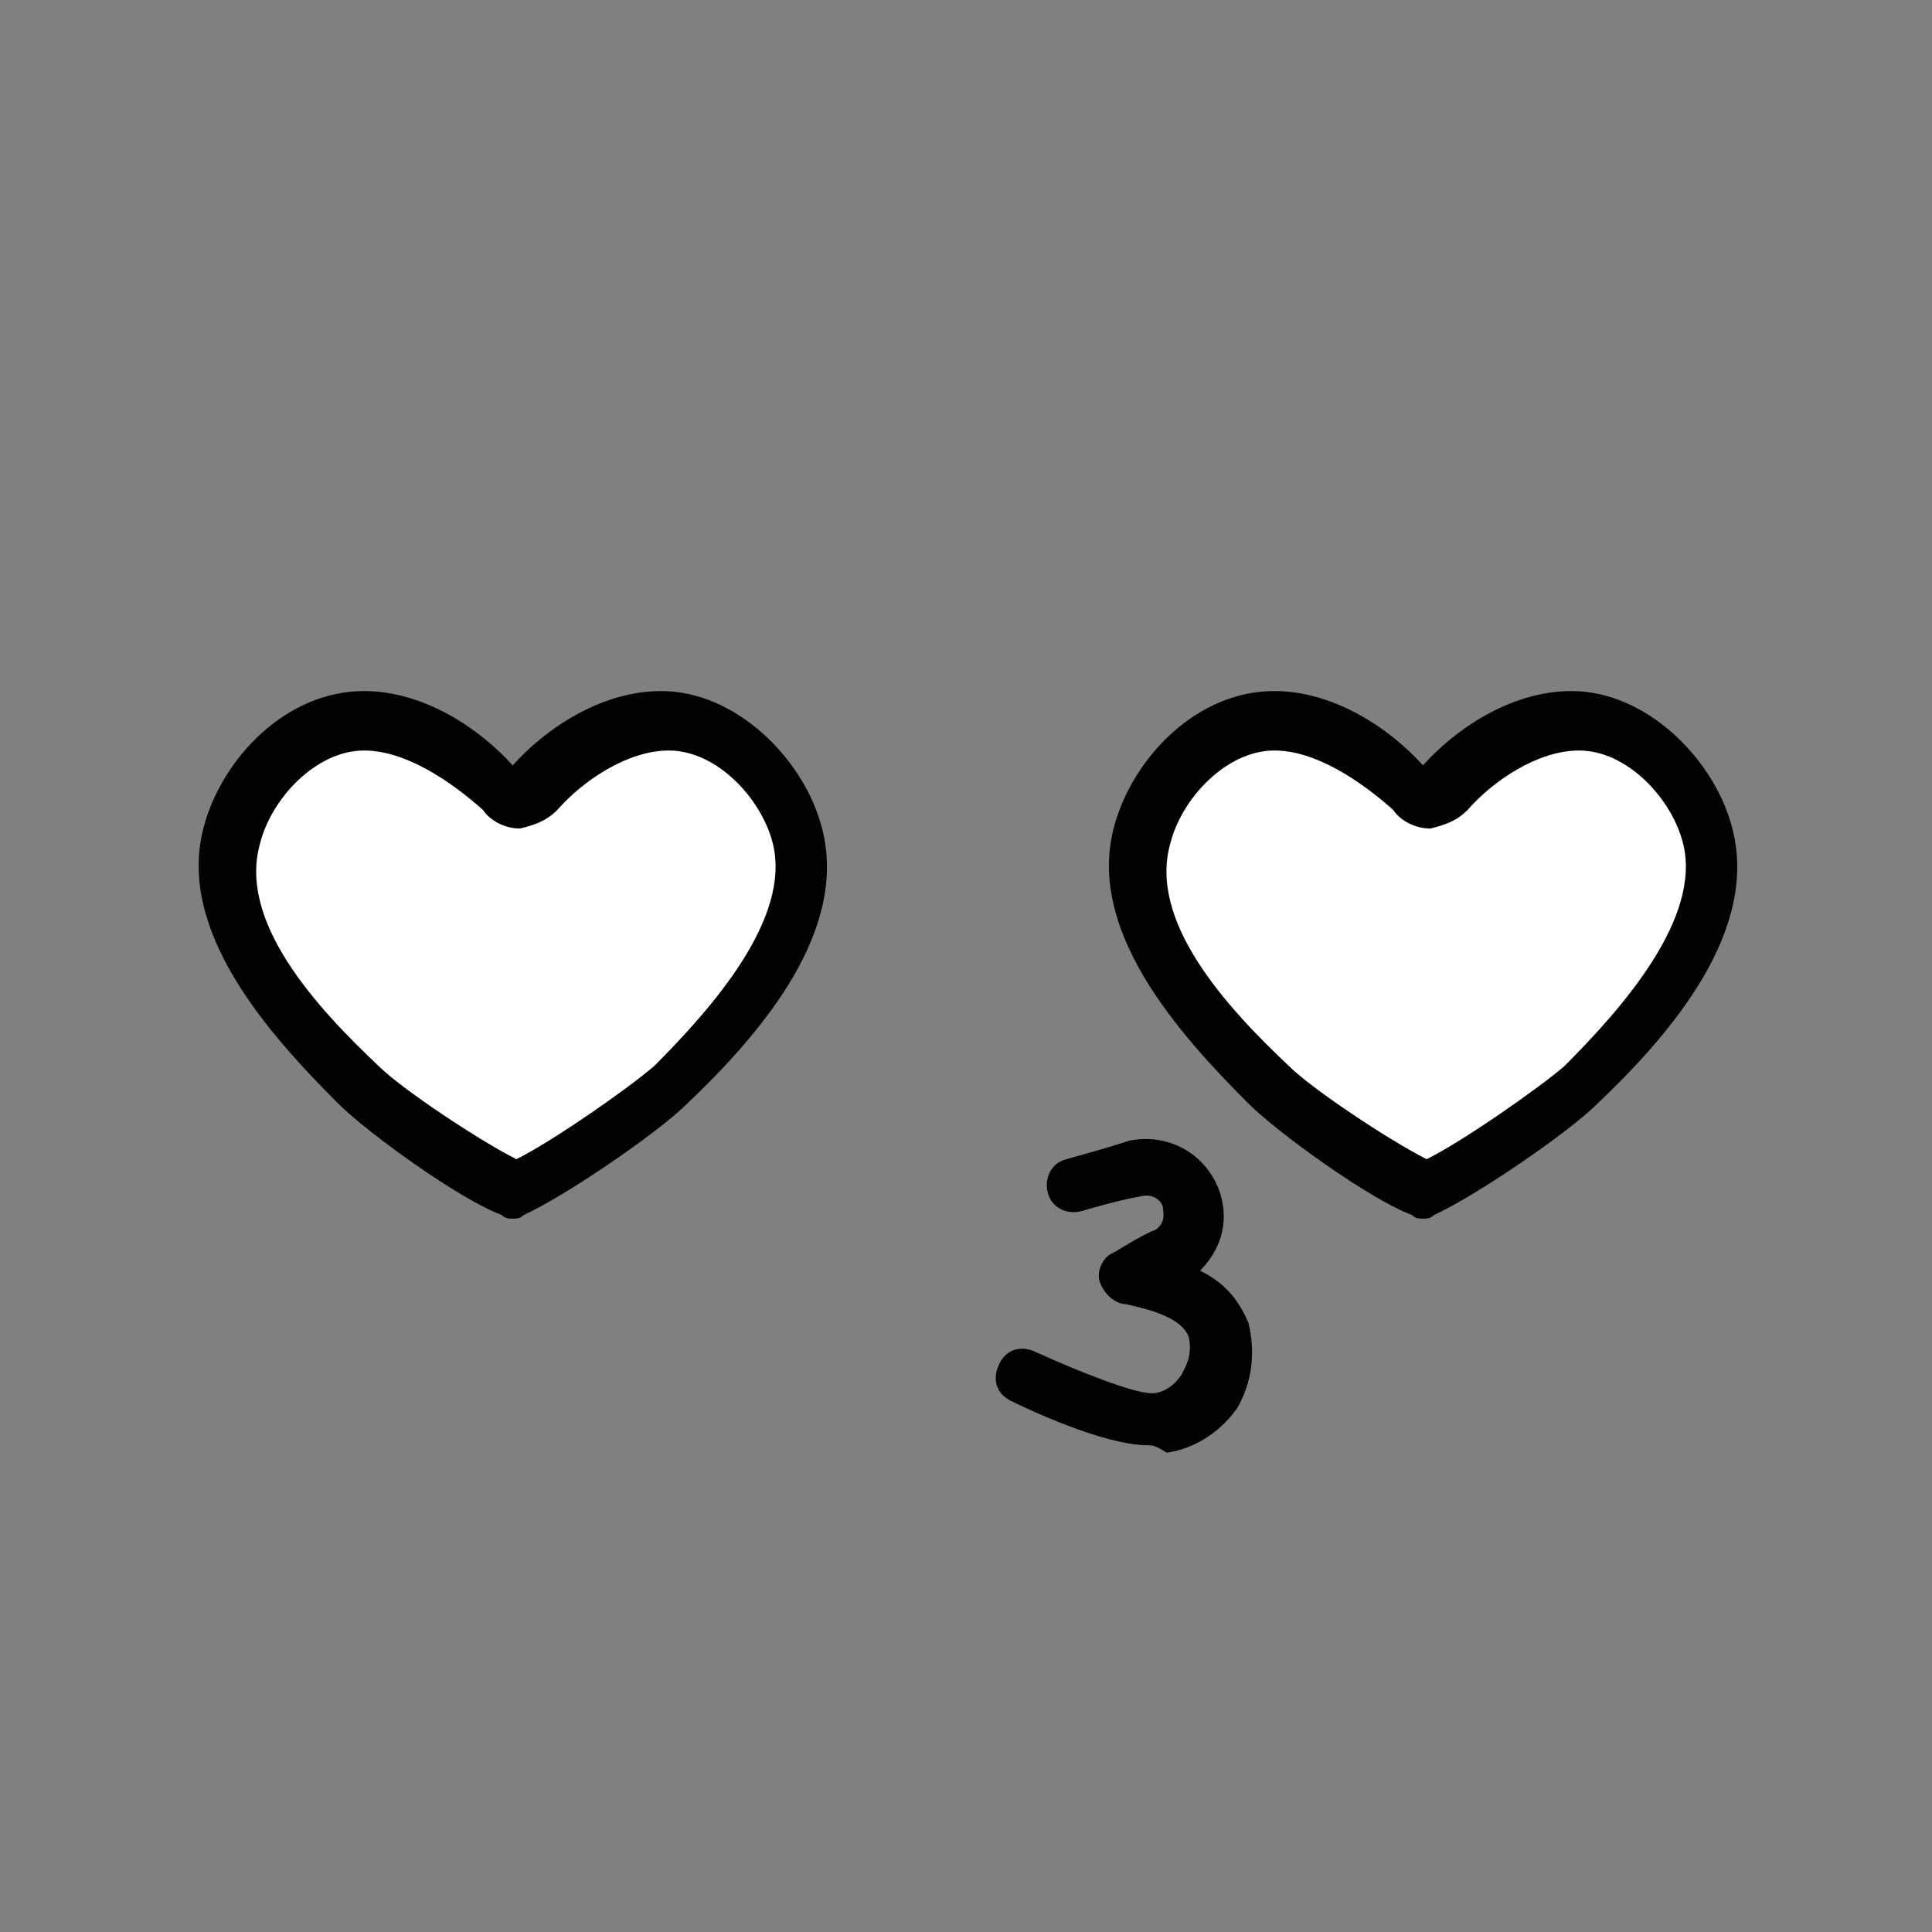 <?xml version="1.0" encoding="utf-8"?>
<!-- Generator: Adobe Illustrator 19.2.1, SVG Export Plug-In . SVG Version: 6.00 Build 0)  -->
<svg version="1.1" id="Layer_1" xmlns="http://www.w3.org/2000/svg" xmlns:xlink="http://www.w3.org/1999/xlink" x="0px" y="0px"
	 viewBox="0 0 52 52" style="enable-background:new 0 0 52 52;" xml:space="preserve">
<rect x="0" y="0" width="52" height="52" fill="#808080" stroke="none"/>
<style type="text/css">
	.st0{fill:#FFFFFF;}
	.st1{fill:#010101;}
</style>
<g>
	<path class="st0" d="M21.4,22.5c-0.4-1.5-1.9-3-3.5-3c-1.4,0-2.7,0.9-3.5,1.8c-0.1,0.1-0.3,0.2-0.5,0.2c-0.2,0-0.3-0.1-0.5-0.2
		c-0.8-0.9-2.2-1.8-3.5-1.8c-1.7,0-3.1,1.5-3.5,3C5.6,25,8,27.7,9.6,29.3c0.8,0.7,3.2,2.4,4.2,2.8c0.9-0.4,3.4-2.1,4.2-2.8
		C19.6,27.7,22.1,25,21.4,22.5z"/>
	<path class="st1" d="M13.8,32.8c-0.1,0-0.2,0-0.3-0.1c-1.1-0.4-3.6-2.2-4.4-3c-1.9-1.9-4.4-4.7-3.6-7.5c0.5-1.8,2.2-3.6,4.3-3.6
		c0,0,0,0,0,0c1.6,0,3.1,1,4,2c0.8-0.9,2.3-2,4-2c0,0,0,0,0,0c2,0,3.8,1.8,4.3,3.6l0,0c0.8,2.8-1.6,5.6-3.6,7.5
		c-0.8,0.8-3.3,2.5-4.4,3C14,32.8,13.9,32.8,13.8,32.8z M9.8,20.2c-1.3,0-2.5,1.3-2.8,2.5c-0.6,2.1,1.5,4.4,3.2,6
		c0.6,0.6,2.7,2,3.7,2.5c1-0.5,3-1.9,3.7-2.5c1.6-1.6,3.7-4,3.2-6c-0.3-1.2-1.5-2.5-2.8-2.5c0,0,0,0,0,0c-1.1,0-2.3,0.8-3,1.6
		c-0.3,0.3-0.6,0.4-1,0.5c-0.4,0-0.8-0.2-1-0.5C12.1,21,10.9,20.2,9.8,20.2C9.8,20.2,9.8,20.2,9.8,20.2z"/>
</g>
<g>
	<path class="st0" d="M45.9,22.5c-0.4-1.5-1.9-3-3.5-3c-1.4,0-2.7,0.9-3.5,1.8c-0.1,0.1-0.3,0.2-0.5,0.2c-0.2,0-0.3-0.1-0.5-0.2
		c-0.8-0.9-2.2-1.8-3.5-1.8c-1.7,0-3.1,1.5-3.5,3c-0.7,2.5,1.7,5.2,3.4,6.8c0.8,0.7,3.2,2.4,4.2,2.8c0.9-0.4,3.4-2.1,4.2-2.8
		C44.1,27.7,46.6,25,45.9,22.5z"/>
	<path class="st1" d="M38.3,32.8c-0.1,0-0.2,0-0.3-0.1c-1.1-0.4-3.6-2.2-4.4-3c-1.9-1.9-4.4-4.7-3.6-7.5c0.5-1.8,2.2-3.6,4.3-3.6
		c0,0,0,0,0,0c1.6,0,3.1,1,4,2c0.8-0.9,2.3-2,4-2c0,0,0,0,0,0c2,0,3.8,1.8,4.3,3.6l0,0c0.8,2.8-1.6,5.6-3.6,7.5
		c-0.8,0.8-3.3,2.5-4.4,3C38.5,32.8,38.4,32.8,38.3,32.8z M34.3,20.2c-1.3,0-2.5,1.3-2.8,2.5c-0.6,2.1,1.5,4.4,3.2,6
		c0.6,0.6,2.7,2,3.7,2.5c1-0.5,3-1.9,3.7-2.5c1.6-1.6,3.7-4,3.2-6c-0.3-1.2-1.5-2.5-2.8-2.5c0,0,0,0,0,0c-1.1,0-2.3,0.8-3,1.6
		c-0.3,0.3-0.6,0.4-1,0.5c-0.4,0-0.8-0.2-1-0.5C36.6,21,35.4,20.2,34.3,20.2C34.3,20.2,34.3,20.2,34.3,20.2z"/>
</g>
<g>
	<path class="st1" d="M30.9,38.9c-1.2,0-3.3-1-3.7-1.2c-0.4-0.2-0.5-0.6-0.3-1c0.2-0.4,0.6-0.5,1-0.3c1.1,0.5,2.6,1.1,3.1,1.1
		c0.3,0,0.6-0.2,0.8-0.5c0.1-0.2,0.3-0.5,0.2-1c-0.2-0.6-1.3-0.8-1.7-0.9c-0.3,0-0.6-0.3-0.7-0.6c-0.1-0.3,0.1-0.7,0.4-0.8
		c0,0,0.8-0.5,1.1-0.6c0.3-0.2,0.2-0.5,0.2-0.6c0-0.1-0.2-0.4-0.6-0.3c-0.6,0.1-1.6,0.4-1.6,0.4c-0.4,0.1-0.8-0.1-0.9-0.5
		c-0.1-0.4,0.1-0.8,0.5-0.9c0,0,1.1-0.3,1.7-0.5c1-0.2,2,0.3,2.4,1.3c0.3,0.8,0.1,1.6-0.5,2.2c0.6,0.3,1,0.7,1.3,1.4
		c0.2,0.8,0.1,1.6-0.3,2.3c-0.5,0.7-1.2,1.1-1.9,1.2C31.1,38.9,31,38.9,30.9,38.9z"/>
</g>
</svg>
